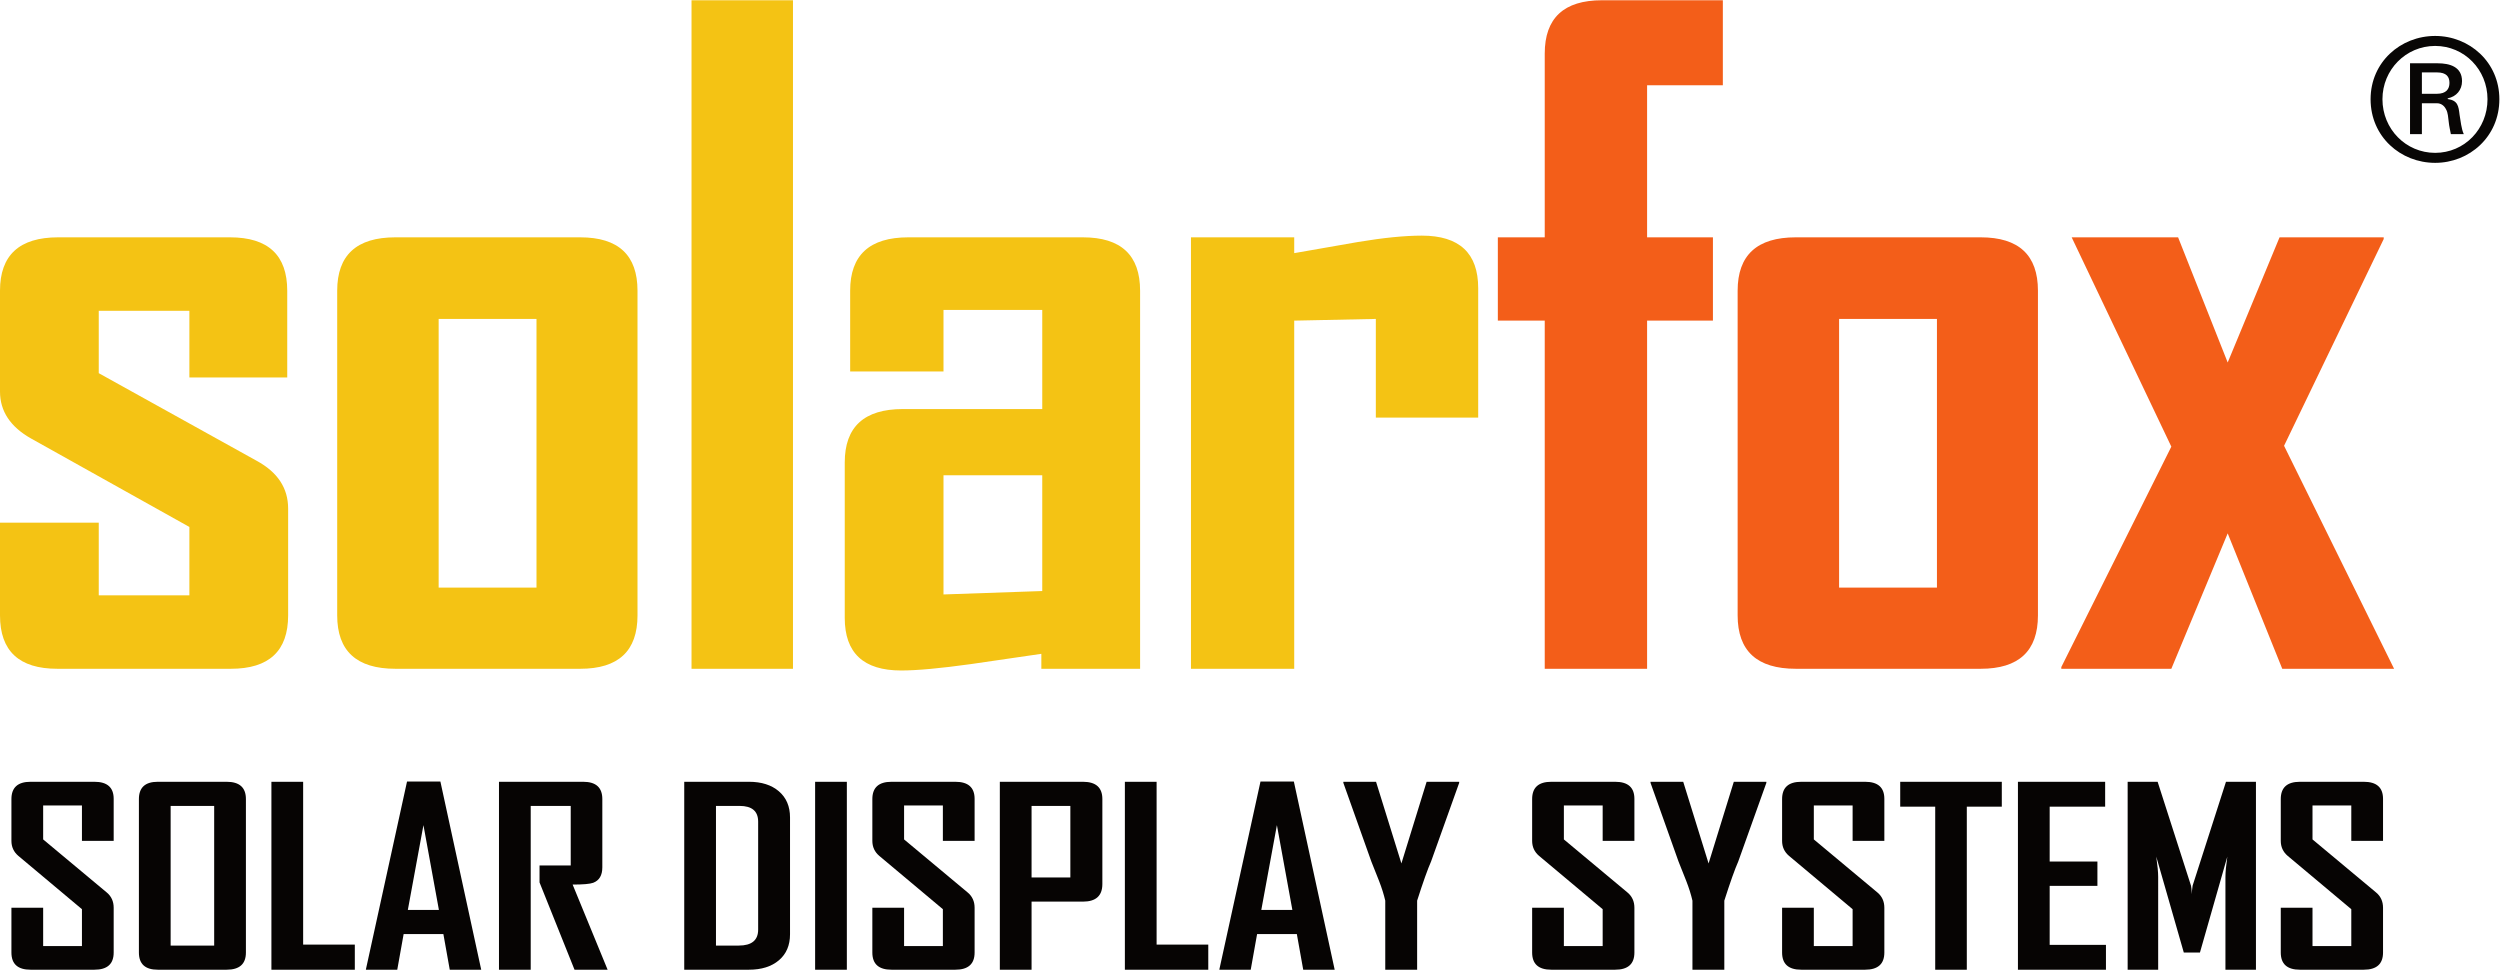<?xml version="1.0" encoding="UTF-8" standalone="no"?>
<svg
   xmlns:dc="http://purl.org/dc/elements/1.1/"
   xmlns:cc="http://creativecommons.org/ns#"
   xmlns:rdf="http://www.w3.org/1999/02/22-rdf-syntax-ns#"
   xmlns:svg="http://www.w3.org/2000/svg"
   xmlns="http://www.w3.org/2000/svg"
   viewBox="0 0 717.4 278.267"
   height="278.267"
   width="717.4"
   xml:space="preserve"
   id="svg2"
   version="1.1"><defs
     id="defs6"><clipPath
       id="clipPath20"
       clipPathUnits="userSpaceOnUse"><path
         id="path18"
         d="M 0,0 H 5380 V 2086.98 H 0 Z" /></clipPath></defs><g
     transform="matrix(1.333,0,0,-1.333,0,278.267)"
     id="g10"><g
       transform="scale(0.1)"
       id="g12"><g
         id="g14"><g
           clip-path="url(#clipPath20)"
           id="g16"><path
             id="path22"
             style="fill:#f4c314;fill-opacity:1;fill-rule:nonzero;stroke:none"
             d="m 620.281,762.77 c 0,-76.641 -41.101,-114.95 -123.277,-114.95 H 123.281 C 41.09,647.82 0,686.129 0,762.77 V 962.32 H 212.59 V 805.988 H 407.695 V 953.121 L 66.981,1143.48 C 22.328,1168.61 0,1202.33 0,1244.64 v 217.02 c 0,76.63 41.742,114.95 125.227,114.95 h 369.832 c 82.175,0 123.281,-38.32 123.281,-114.95 V 1274.98 H 407.695 v 143.46 H 212.59 v -134.26 l 339.746,-188.52 c 45.285,-24.52 67.945,-58.86 67.945,-103 V 762.77" /><path
             id="path24"
             style="fill:#f4c314;fill-opacity:1;fill-rule:nonzero;stroke:none"
             d="M 1154.94,822.551 V 1400.96 H 944.301 V 822.551 Z m 217.44,-59.781 c 0,-76.641 -41.1,-114.95 -123.28,-114.95 H 851.113 c -83.48,0 -125.218,38.309 -125.218,114.95 v 698.89 c 0,76.63 41.738,114.95 125.218,114.95 H 1249.1 c 82.18,0 123.28,-38.32 123.28,-114.95 V 762.77" /><path
             id="path26"
             style="fill:#f4c314;fill-opacity:1;fill-rule:nonzero;stroke:none"
             d="m 1488.67,647.82 h 218.406 V 2086.98 H 1488.67 Z" /><path
             id="path28"
             style="fill:#f4c314;fill-opacity:1;fill-rule:nonzero;stroke:none"
             d="m 2243.69,815.18 v 249.21 H 2031.1 V 807.828 Z m 210.64,-167.36 h -212.59 v 32.192 c -50.47,-7.371 -100.95,-14.723 -151.43,-22.071 -66,-9.203 -116.16,-13.8 -150.46,-13.8 -80.89,0 -121.33,37.699 -121.33,113.109 v 334.73 c 0,76.63 41.74,114.95 125.22,114.95 h 299.95 v 213.35 H 2031.1 v -132.42 h -200.93 v 173.8 c 0,76.63 41.73,114.95 125.22,114.95 h 375.66 c 82.18,0 123.28,-38.32 123.28,-114.95 V 647.82" /><path
             id="path30"
             style="fill:#f4c314;fill-opacity:1;fill-rule:nonzero;stroke:none"
             d="m 3182.16,1188.54 h -220.35 v 212.42 l -175.7,-3.67 V 647.82 h -222.28 v 928.79 h 222.28 v -34.03 c 45.94,7.96 91.57,15.94 136.87,23.91 55,9.2 100.96,13.8 137.84,13.8 80.89,0 121.34,-37.71 121.34,-113.11 v -278.64" /><path
             id="path32"
             style="fill:#f35e19;fill-opacity:1;fill-rule:nonzero;stroke:none"
             d="m 3708.84,1903.98 h -163.08 v -327.37 h 141.73 V 1397.29 H 3545.76 V 647.82 h -220.35 v 749.47 h -100.95 v 179.32 h 100.95 v 395.43 c 0,76.62 41.09,114.94 123.28,114.94 h 260.15 v -183" /><path
             id="path34"
             style="fill:#f35e19;fill-opacity:1;fill-rule:nonzero;stroke:none"
             d="M 4169.74,822.551 V 1400.96 H 3959.09 V 822.551 Z m 217.43,-59.781 c 0,-76.641 -41.11,-114.95 -123.28,-114.95 H 3865.9 c -83.48,0 -125.22,38.309 -125.22,114.95 v 698.89 c 0,76.63 41.74,114.95 125.22,114.95 h 397.99 c 82.17,0 123.28,-38.32 123.28,-114.95 V 762.77" /><path
             id="path36"
             style="fill:#f35e19;fill-opacity:1;fill-rule:nonzero;stroke:none"
             d="M 5153.83,647.82 H 4913.1 L 4795.64,939.328 4674.31,647.82 h -236.86 v 3.68 l 236.86,474.51 -214.53,450.6 h 229.09 l 106.77,-269.44 111.64,269.44 h 224.22 v -3.68 l -214.52,-445.08 236.85,-480.03" /><path
             id="path38"
             style="fill:#080605;fill-opacity:1;fill-rule:nonzero;stroke:none"
             d="m 5213.69,1931.66 v -46.04 h 32.32 c 20.28,0 27.04,10.57 27.04,23.4 0,12.83 -6.01,22.64 -27.04,22.64 z m 33.82,19.62 c 26.29,0 52.59,-7.54 52.59,-38.48 0,-18.87 -12.02,-33.21 -30.8,-36.99 v -1.51 c 21.78,-3.01 23.29,-15.09 25.54,-33.96 2.25,-12.83 3.75,-30.19 9.02,-41.5 h -27.81 c -1.5,8.3 -3.76,17.36 -4.5,25.66 -1.5,10.56 -1.5,20.37 -6.01,27.92 -3.76,7.54 -10.52,12.83 -19.53,12.83 h -32.32 v -66.41 h -25.55 v 152.44 z m -5.26,37.36 c -63.12,0 -113.46,-51.32 -113.46,-114.71 0,-64.15 50.34,-115.47 113.46,-115.47 63.11,0 112.7,51.32 112.7,115.47 0,63.39 -49.59,114.71 -112.7,114.71 z m 0,-251.69 c -74.39,0 -139,56.23 -139,136.98 0,79.99 64.61,136.22 139,136.22 73.63,0 138.24,-56.23 138.24,-136.22 0,-80.75 -64.61,-136.98 -138.24,-136.98" /><path
             id="path40"
             style="fill:#060403;fill-opacity:1;fill-rule:nonzero;stroke:none"
             d="M 244.723,36.961 C 244.723,12.309 230.898,0 203.266,0 H 65.754 C 38.309,0 24.586,12.309 24.586,36.961 V 133.391 H 92.906 V 50.93 H 176.406 V 130.281 L 39.477,245.059 C 29.551,253.5 24.586,264.27 24.586,277.371 v 89.961 c 0,24.816 13.723,37.219 41.168,37.219 H 203.266 c 27.632,0 41.457,-12.242 41.457,-36.699 v -90.481 h -68.317 v 76.258 H 92.906 V 280.48 L 229.836,166.219 c 9.926,-8.27 14.887,-19.219 14.887,-32.828 V 36.961" /><path
             id="path42"
             style="fill:#060403;fill-opacity:1;fill-rule:nonzero;stroke:none"
             d="M 461.062,51.961 V 352.602 H 367.344 V 51.961 Z m 68.317,-15 C 529.379,12.309 515.559,0 487.926,0 H 339.609 C 312.555,0 299.027,12.309 299.027,36.961 V 367.332 c 0,24.816 13.528,37.219 40.582,37.219 h 148.317 c 27.633,0 41.453,-12.403 41.453,-37.219 V 36.961" /><path
             id="path44"
             style="fill:#060403;fill-opacity:1;fill-rule:nonzero;stroke:none"
             d="M 763.824,0 H 584.273 V 404.551 H 652.59 V 54.02 H 763.824 V 0" /><path
             id="path46"
             style="fill:#060403;fill-opacity:1;fill-rule:nonzero;stroke:none"
             d="M 944.84,128.73 911.559,311.238 877.98,128.73 Z M 1035.93,0 H 968.191 L 954.473,76.769 H 868.93 L 855.203,0 H 787.766 V 1.031 L 876.23,405.07 h 71.821 L 1035.93,0" /><path
             id="path48"
             style="fill:#060403;fill-opacity:1;fill-rule:nonzero;stroke:none"
             d="m 1308.03,0 h -71.24 l -75.32,187.93 v 36.441 h 67.15 v 128.231 h -86.13 V 0 h -68.32 v 404.551 h 181.31 c 27.44,0 41.17,-12.403 41.17,-37.219 V 220.238 c 0,-17.058 -6.53,-28.09 -19.57,-33.078 -7,-2.59 -21.8,-3.879 -44.37,-3.879 L 1308.03,0" /><path
             id="path50"
             style="fill:#060403;fill-opacity:1;fill-rule:nonzero;stroke:none"
             d="M 1632.1,86.34 V 318.73 c 0,22.579 -13.33,33.872 -40,33.872 h -50.8 V 51.961 h 49.05 c 27.83,0 41.75,11.461 41.75,34.379 z m 68.61,-10.078 c 0,-23.781 -7.98,-42.441 -23.94,-55.973 C 1660.81,6.762 1639.3,0 1612.25,0 h -139.26 v 404.551 h 139.26 c 27.05,0 48.56,-6.852 64.52,-20.551 15.96,-13.699 23.94,-32.441 23.94,-56.219 V 76.262" /><path
             id="path52"
             style="fill:#060403;fill-opacity:1;fill-rule:nonzero;stroke:none"
             d="m 1754.73,0 h 68.309 V 404.551 H 1754.73 Z" /><path
             id="path54"
             style="fill:#060403;fill-opacity:1;fill-rule:nonzero;stroke:none"
             d="M 2098.07,36.961 C 2098.07,12.309 2084.24,0 2056.61,0 H 1919.1 c -27.44,0 -41.17,12.309 -41.17,36.961 v 96.43 h 68.32 V 50.93 h 83.5 v 79.351 l -136.93,114.778 c -9.92,8.441 -14.89,19.211 -14.89,32.312 v 89.961 c 0,24.816 13.73,37.219 41.17,37.219 h 137.51 c 27.63,0 41.46,-12.242 41.46,-36.699 v -90.481 h -68.32 v 76.258 h -83.5 V 280.48 l 136.93,-114.261 c 9.93,-8.27 14.89,-19.219 14.89,-32.828 V 36.961" /><path
             id="path56"
             style="fill:#060403;fill-opacity:1;fill-rule:nonzero;stroke:none"
             d="m 2304.19,198.52 v 154.082 h -83.5 V 198.52 Z m 68.9,-14.211 c 0,-25.161 -13.92,-37.739 -41.75,-37.739 H 2220.69 V 0 h -68.32 v 404.551 h 178.97 c 27.83,0 41.75,-12.403 41.75,-37.219 V 184.309" /><path
             id="path58"
             style="fill:#060403;fill-opacity:1;fill-rule:nonzero;stroke:none"
             d="m 2601.11,0 h -179.55 v 404.551 h 68.31 V 54.02 h 111.24 V 0" /><path
             id="path60"
             style="fill:#060403;fill-opacity:1;fill-rule:nonzero;stroke:none"
             d="M 2782.12,128.73 2748.84,311.238 2715.26,128.73 Z M 2873.21,0 h -67.73 l -13.72,76.769 h -85.55 L 2692.49,0 h -67.44 V 1.031 L 2713.51,405.07 h 71.82 L 2873.21,0" /><path
             id="path62"
             style="fill:#060403;fill-opacity:1;fill-rule:nonzero;stroke:none"
             d="M 3141.23,402.219 3080.79,233.16 c -7.39,-16.711 -17.42,-44.89 -30.07,-84.519 V 0 h -68.61 v 148.641 c -3.12,13.437 -7.59,27.66 -13.43,42.648 -10.32,25.68 -15.87,39.641 -16.64,41.871 l -60.15,169.059 c -0.19,0.179 -0.19,0.953 0,2.332 h 70.37 l 54.6,-175.781 54.3,175.781 h 70.07 c 0,-1.199 0,-1.981 0,-2.332" /><path
             id="path64"
             style="fill:#060403;fill-opacity:1;fill-rule:nonzero;stroke:none"
             d="M 3518.44,36.961 C 3518.44,12.309 3504.61,0 3476.97,0 h -137.51 c -27.44,0 -41.16,12.309 -41.16,36.961 v 96.43 h 68.31 V 50.93 h 83.51 v 79.351 l -136.94,114.778 c -9.92,8.441 -14.88,19.211 -14.88,32.312 v 89.961 c 0,24.816 13.72,37.219 41.16,37.219 h 137.51 c 27.64,0 41.47,-12.242 41.47,-36.699 v -90.481 h -68.32 v 76.258 h -83.51 V 280.48 l 136.93,-114.261 c 9.93,-8.27 14.9,-19.219 14.9,-32.828 V 36.961" /><path
             id="path66"
             style="fill:#060403;fill-opacity:1;fill-rule:nonzero;stroke:none"
             d="M 3802.51,402.219 3742.07,233.16 c -7.39,-16.711 -17.42,-44.89 -30.07,-84.519 V 0 h -68.61 v 148.641 c -3.12,13.437 -7.59,27.66 -13.43,42.648 -10.32,25.68 -15.87,39.641 -16.64,41.871 l -60.15,169.059 c -0.19,0.179 -0.19,0.953 0,2.332 h 70.37 l 54.59,-175.781 54.31,175.781 h 70.07 c 0,-1.199 0,-1.981 0,-2.332" /><path
             id="path68"
             style="fill:#060403;fill-opacity:1;fill-rule:nonzero;stroke:none"
             d="M 4056.51,36.961 C 4056.51,12.309 4042.69,0 4015.05,0 h -137.51 c -27.44,0 -41.16,12.309 -41.16,36.961 v 96.43 h 68.31 V 50.93 h 83.5 v 79.351 l -136.93,114.778 c -9.92,8.441 -14.88,19.211 -14.88,32.312 v 89.961 c 0,24.816 13.72,37.219 41.16,37.219 h 137.51 c 27.64,0 41.46,-12.242 41.46,-36.699 v -90.481 h -68.32 v 76.258 h -83.5 V 280.48 l 136.93,-114.261 c 9.92,-8.27 14.89,-19.219 14.89,-32.828 V 36.961" /><path
             id="path70"
             style="fill:#060403;fill-opacity:1;fill-rule:nonzero;stroke:none"
             d="m 4309.35,351.039 h -75.33 V 0 H 4166 v 351.039 h -75.34 v 53.512 h 218.69 v -53.512" /><path
             id="path72"
             style="fill:#060403;fill-opacity:1;fill-rule:nonzero;stroke:none"
             d="m 4533.57,0 h -189.48 v 404.551 h 187.74 V 351.039 H 4412.41 V 232.91 h 102.78 V 180.43 H 4412.41 V 53.5 h 121.16 V 0" /><path
             id="path74"
             style="fill:#060403;fill-opacity:1;fill-rule:nonzero;stroke:none"
             d="m 4856.47,0 h -65.68 v 199.559 c 0,10.511 1.36,25.16 4.08,43.941 L 4735.9,36.961 h -34.75 L 4641.88,243.5 c 2.73,-19.129 4.1,-33.781 4.1,-43.941 V 0 h -65.7 v 404.551 h 64.52 l 71.83,-223.61 c 0.77,-2.41 1.36,-8.519 1.75,-18.339 0,4.296 0.58,10.418 1.76,18.339 l 71.81,223.61 h 64.52 V 0" /><path
             id="path76"
             style="fill:#060403;fill-opacity:1;fill-rule:nonzero;stroke:none"
             d="M 5130.04,36.961 C 5130.04,12.309 5116.21,0 5088.57,0 h -137.51 c -27.44,0 -41.16,12.309 -41.16,36.961 v 96.43 h 68.31 V 50.93 h 83.51 v 79.351 l -136.93,114.778 c -9.93,8.441 -14.89,19.211 -14.89,32.312 v 89.961 c 0,24.816 13.72,37.219 41.16,37.219 h 137.51 c 27.64,0 41.47,-12.242 41.47,-36.699 v -90.481 h -68.32 v 76.258 h -83.51 V 280.48 l 136.94,-114.261 c 9.92,-8.27 14.89,-19.219 14.89,-32.828 V 36.961" /></g></g></g></g></svg>